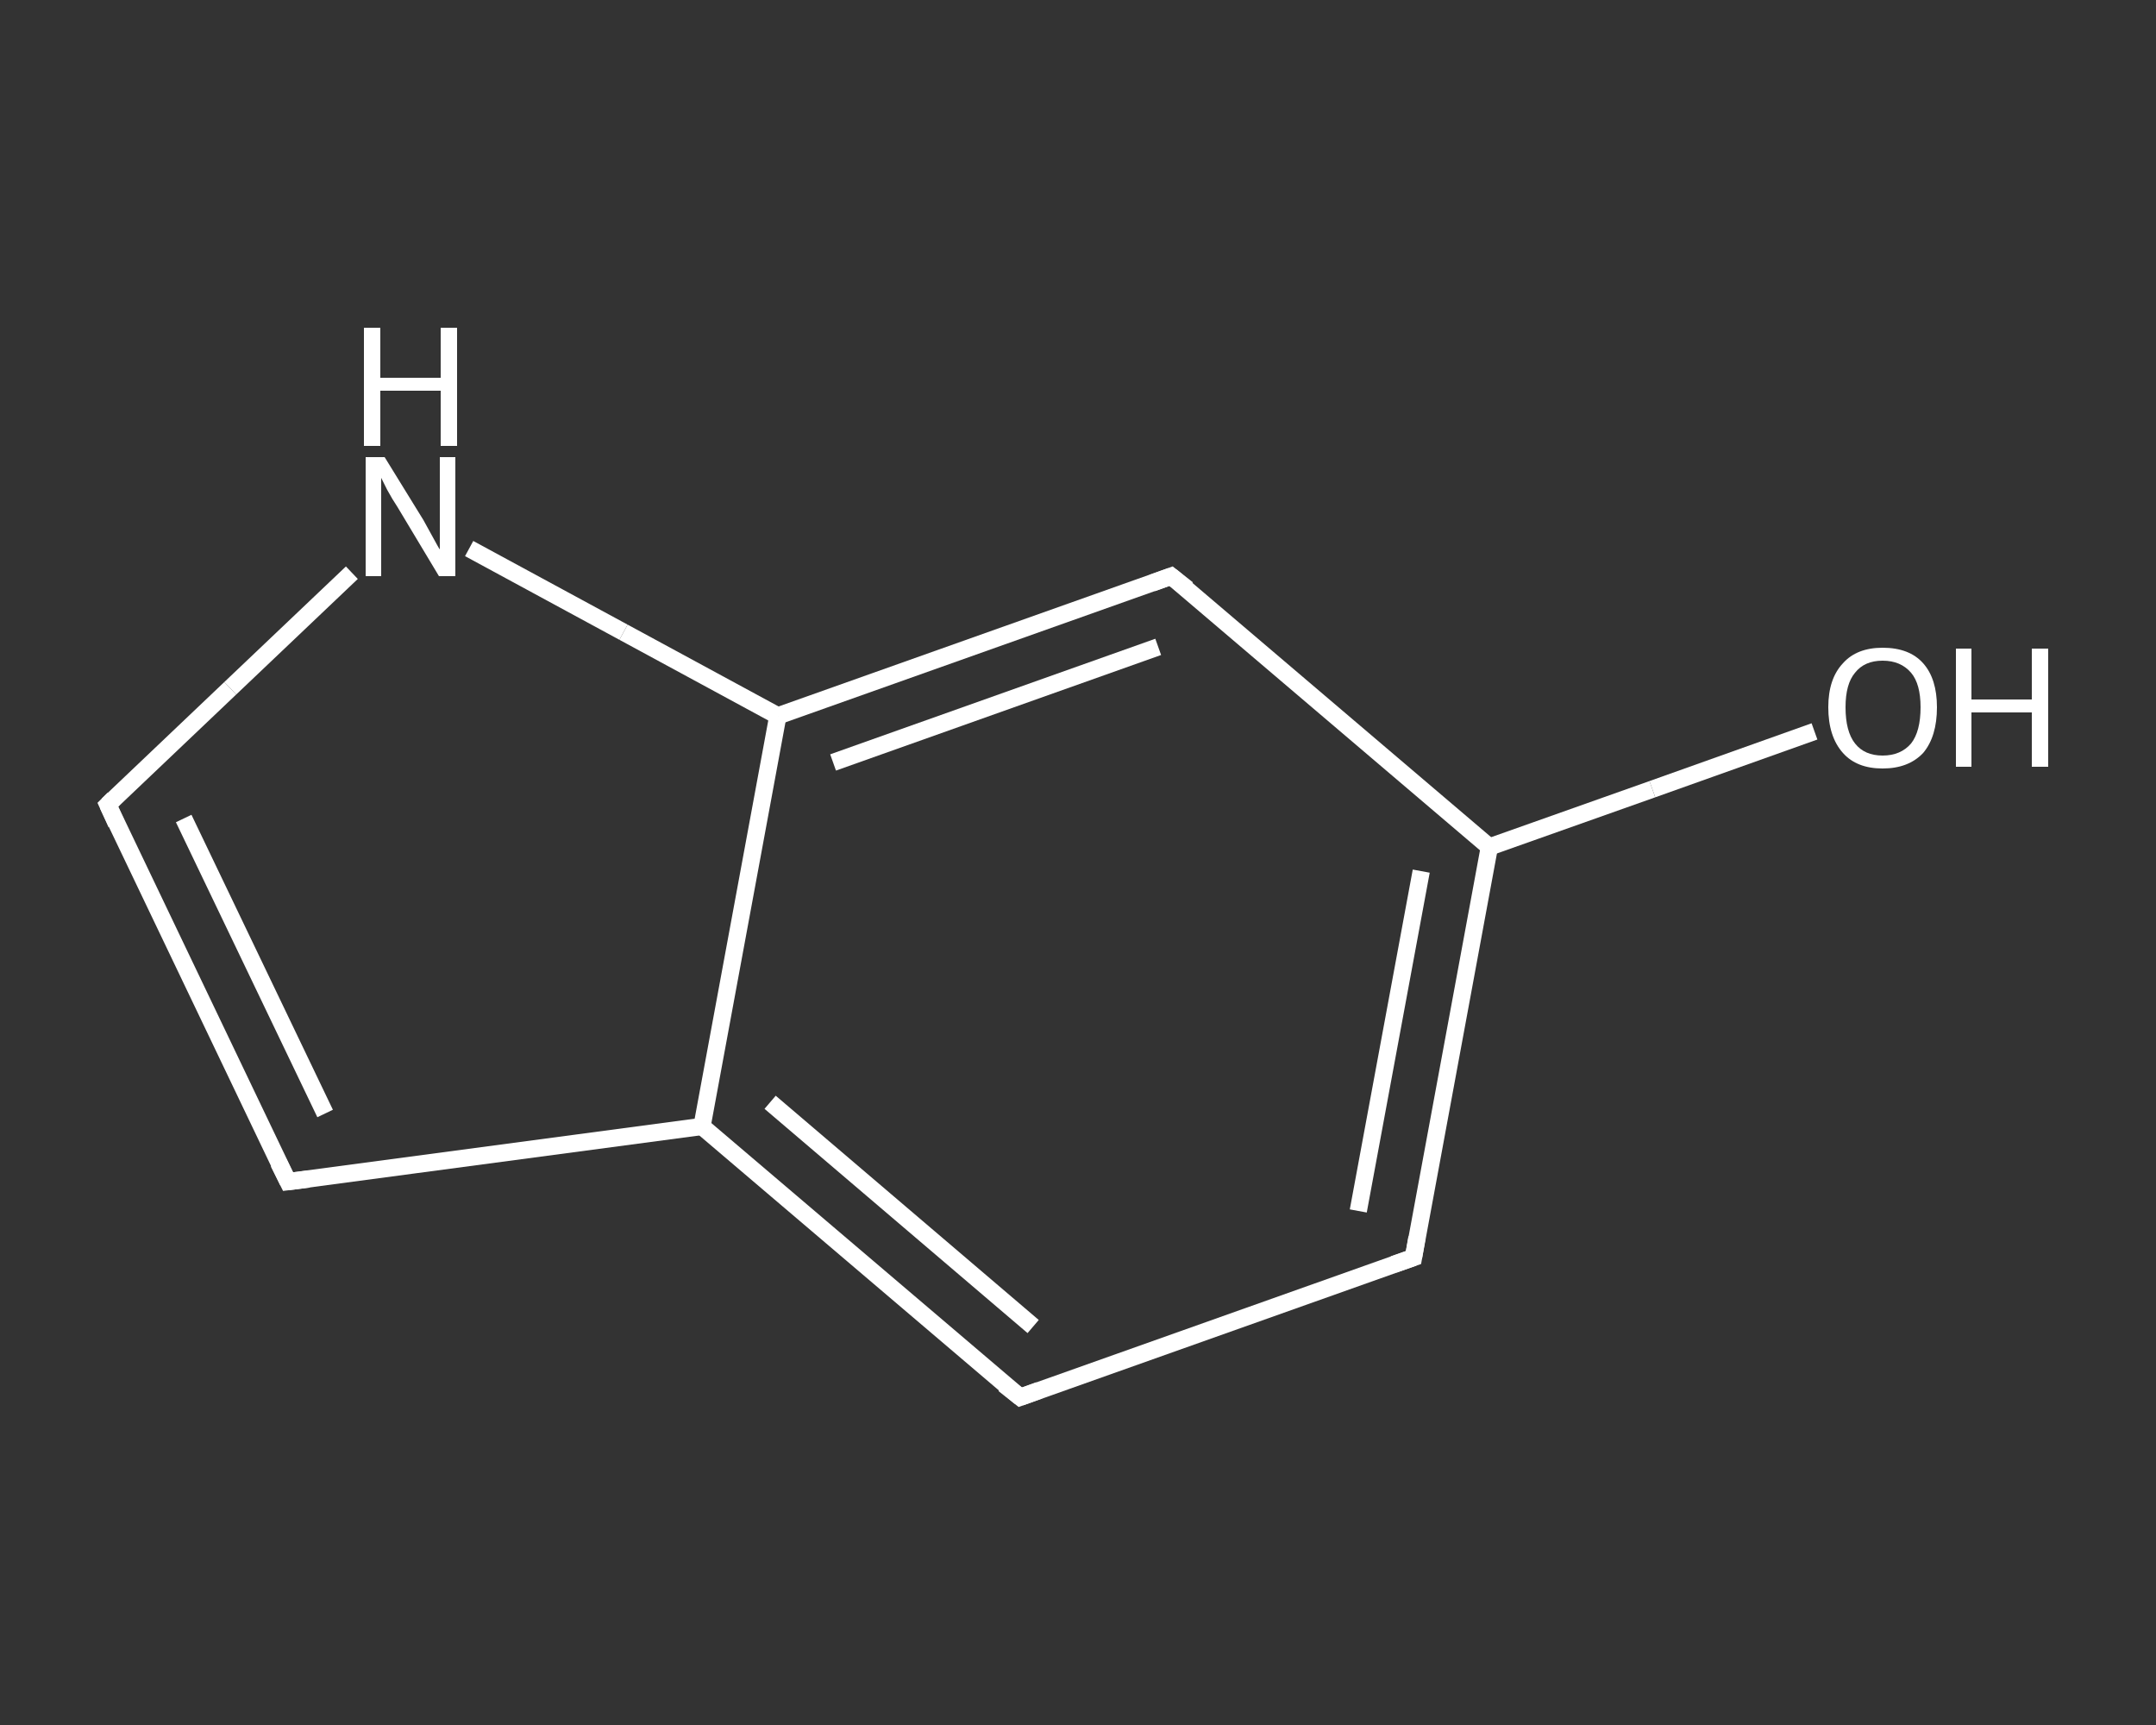 <?xml version='1.0' encoding='iso-8859-1'?>
<svg version='1.1' baseProfile='full'
              xmlns='http://www.w3.org/2000/svg'
                      xmlns:rdkit='http://www.rdkit.org/xml'
                      xmlns:xlink='http://www.w3.org/1999/xlink'
                  xml:space='preserve'
width='250px' height='200px' viewBox='0 0 250 200'>
<rect x="0" y="0" width="250" height="200" fill="#333333" stroke="none"/>
<!-- END OF HEADER -->
<rect style='opacity:1.0;fill:transparent;stroke:none' width='250.0' height='200.0' x='0.0' y='0.0'> </rect>
<path class='bond-0 atom-0 atom-1' d='M 210.4,84.8 L 191.6,91.5' style='fill:none;fill-rule:evenodd;stroke:#FFFFFF;stroke-width:2.0px;stroke-linecap:butt;stroke-linejoin:miter;stroke-opacity:1' />
<path class='bond-0 atom-0 atom-1' d='M 191.6,91.5 L 172.7,98.2' style='fill:none;fill-rule:evenodd;stroke:#FFFFFF;stroke-width:2.0px;stroke-linecap:butt;stroke-linejoin:miter;stroke-opacity:1' />
<path class='bond-1 atom-1 atom-2' d='M 172.7,98.2 L 163.9,145.8' style='fill:none;fill-rule:evenodd;stroke:#FFFFFF;stroke-width:2.0px;stroke-linecap:butt;stroke-linejoin:miter;stroke-opacity:1' />
<path class='bond-1 atom-1 atom-2' d='M 164.8,101.0 L 157.5,140.4' style='fill:none;fill-rule:evenodd;stroke:#FFFFFF;stroke-width:2.0px;stroke-linecap:butt;stroke-linejoin:miter;stroke-opacity:1' />
<path class='bond-2 atom-2 atom-3' d='M 163.9,145.8 L 118.3,162.0' style='fill:none;fill-rule:evenodd;stroke:#FFFFFF;stroke-width:2.0px;stroke-linecap:butt;stroke-linejoin:miter;stroke-opacity:1' />
<path class='bond-3 atom-3 atom-4' d='M 118.3,162.0 L 81.4,130.6' style='fill:none;fill-rule:evenodd;stroke:#FFFFFF;stroke-width:2.0px;stroke-linecap:butt;stroke-linejoin:miter;stroke-opacity:1' />
<path class='bond-3 atom-3 atom-4' d='M 119.8,153.8 L 89.3,127.8' style='fill:none;fill-rule:evenodd;stroke:#FFFFFF;stroke-width:2.0px;stroke-linecap:butt;stroke-linejoin:miter;stroke-opacity:1' />
<path class='bond-4 atom-4 atom-5' d='M 81.4,130.6 L 33.4,137.0' style='fill:none;fill-rule:evenodd;stroke:#FFFFFF;stroke-width:2.0px;stroke-linecap:butt;stroke-linejoin:miter;stroke-opacity:1' />
<path class='bond-5 atom-5 atom-6' d='M 33.4,137.0 L 12.5,93.3' style='fill:none;fill-rule:evenodd;stroke:#FFFFFF;stroke-width:2.0px;stroke-linecap:butt;stroke-linejoin:miter;stroke-opacity:1' />
<path class='bond-5 atom-5 atom-6' d='M 37.7,129.1 L 21.3,94.9' style='fill:none;fill-rule:evenodd;stroke:#FFFFFF;stroke-width:2.0px;stroke-linecap:butt;stroke-linejoin:miter;stroke-opacity:1' />
<path class='bond-6 atom-6 atom-7' d='M 12.5,93.3 L 26.7,79.8' style='fill:none;fill-rule:evenodd;stroke:#FFFFFF;stroke-width:2.0px;stroke-linecap:butt;stroke-linejoin:miter;stroke-opacity:1' />
<path class='bond-6 atom-6 atom-7' d='M 26.7,79.8 L 40.8,66.4' style='fill:none;fill-rule:evenodd;stroke:#FFFFFF;stroke-width:2.0px;stroke-linecap:butt;stroke-linejoin:miter;stroke-opacity:1' />
<path class='bond-7 atom-7 atom-8' d='M 54.4,63.6 L 72.3,73.3' style='fill:none;fill-rule:evenodd;stroke:#FFFFFF;stroke-width:2.0px;stroke-linecap:butt;stroke-linejoin:miter;stroke-opacity:1' />
<path class='bond-7 atom-7 atom-8' d='M 72.3,73.3 L 90.2,83.0' style='fill:none;fill-rule:evenodd;stroke:#FFFFFF;stroke-width:2.0px;stroke-linecap:butt;stroke-linejoin:miter;stroke-opacity:1' />
<path class='bond-8 atom-8 atom-9' d='M 90.2,83.0 L 135.8,66.8' style='fill:none;fill-rule:evenodd;stroke:#FFFFFF;stroke-width:2.0px;stroke-linecap:butt;stroke-linejoin:miter;stroke-opacity:1' />
<path class='bond-8 atom-8 atom-9' d='M 96.6,88.4 L 134.3,75.0' style='fill:none;fill-rule:evenodd;stroke:#FFFFFF;stroke-width:2.0px;stroke-linecap:butt;stroke-linejoin:miter;stroke-opacity:1' />
<path class='bond-9 atom-9 atom-1' d='M 135.8,66.8 L 172.7,98.2' style='fill:none;fill-rule:evenodd;stroke:#FFFFFF;stroke-width:2.0px;stroke-linecap:butt;stroke-linejoin:miter;stroke-opacity:1' />
<path class='bond-10 atom-8 atom-4' d='M 90.2,83.0 L 81.4,130.6' style='fill:none;fill-rule:evenodd;stroke:#FFFFFF;stroke-width:2.0px;stroke-linecap:butt;stroke-linejoin:miter;stroke-opacity:1' />
<path d='M 164.3,143.5 L 163.9,145.8 L 161.6,146.6' style='fill:none;stroke:#FFFFFF;stroke-width:2.0px;stroke-linecap:butt;stroke-linejoin:miter;stroke-opacity:1;' />
<path d='M 120.5,161.2 L 118.3,162.0 L 116.4,160.5' style='fill:none;stroke:#FFFFFF;stroke-width:2.0px;stroke-linecap:butt;stroke-linejoin:miter;stroke-opacity:1;' />
<path d='M 35.8,136.7 L 33.4,137.0 L 32.3,134.8' style='fill:none;stroke:#FFFFFF;stroke-width:2.0px;stroke-linecap:butt;stroke-linejoin:miter;stroke-opacity:1;' />
<path d='M 13.5,95.5 L 12.5,93.3 L 13.2,92.6' style='fill:none;stroke:#FFFFFF;stroke-width:2.0px;stroke-linecap:butt;stroke-linejoin:miter;stroke-opacity:1;' />
<path d='M 133.6,67.6 L 135.8,66.8 L 137.7,68.3' style='fill:none;stroke:#FFFFFF;stroke-width:2.0px;stroke-linecap:butt;stroke-linejoin:miter;stroke-opacity:1;' />
<path class='atom-0' d='M 212.0 82.0
Q 212.0 78.7, 213.7 76.9
Q 215.3 75.1, 218.3 75.1
Q 221.4 75.1, 223.0 76.9
Q 224.6 78.7, 224.6 82.0
Q 224.6 85.4, 223.0 87.3
Q 221.3 89.1, 218.3 89.1
Q 215.3 89.1, 213.7 87.3
Q 212.0 85.4, 212.0 82.0
M 218.3 87.6
Q 220.4 87.6, 221.6 86.2
Q 222.7 84.8, 222.7 82.0
Q 222.7 79.3, 221.6 78.0
Q 220.4 76.6, 218.3 76.6
Q 216.2 76.6, 215.1 78.0
Q 214.0 79.3, 214.0 82.0
Q 214.0 84.8, 215.1 86.2
Q 216.2 87.6, 218.3 87.6
' fill='#FFFFFF'/>
<path class='atom-0' d='M 226.8 75.2
L 228.6 75.2
L 228.6 81.1
L 235.6 81.1
L 235.6 75.2
L 237.5 75.2
L 237.5 88.9
L 235.6 88.9
L 235.6 82.6
L 228.6 82.6
L 228.6 88.9
L 226.8 88.9
L 226.8 75.2
' fill='#FFFFFF'/>
<path class='atom-7' d='M 44.6 53.0
L 49.1 60.3
Q 49.5 61.0, 50.2 62.3
Q 50.9 63.6, 51.0 63.7
L 51.0 53.0
L 52.8 53.0
L 52.8 66.8
L 50.9 66.8
L 46.1 58.8
Q 45.5 57.9, 44.9 56.8
Q 44.4 55.8, 44.2 55.4
L 44.2 66.8
L 42.4 66.8
L 42.4 53.0
L 44.6 53.0
' fill='#FFFFFF'/>
<path class='atom-7' d='M 42.2 38.0
L 44.1 38.0
L 44.1 43.8
L 51.1 43.8
L 51.1 38.0
L 53.0 38.0
L 53.0 51.7
L 51.1 51.7
L 51.1 45.3
L 44.1 45.3
L 44.1 51.7
L 42.2 51.7
L 42.2 38.0
' fill='#FFFFFF'/>
</svg>
